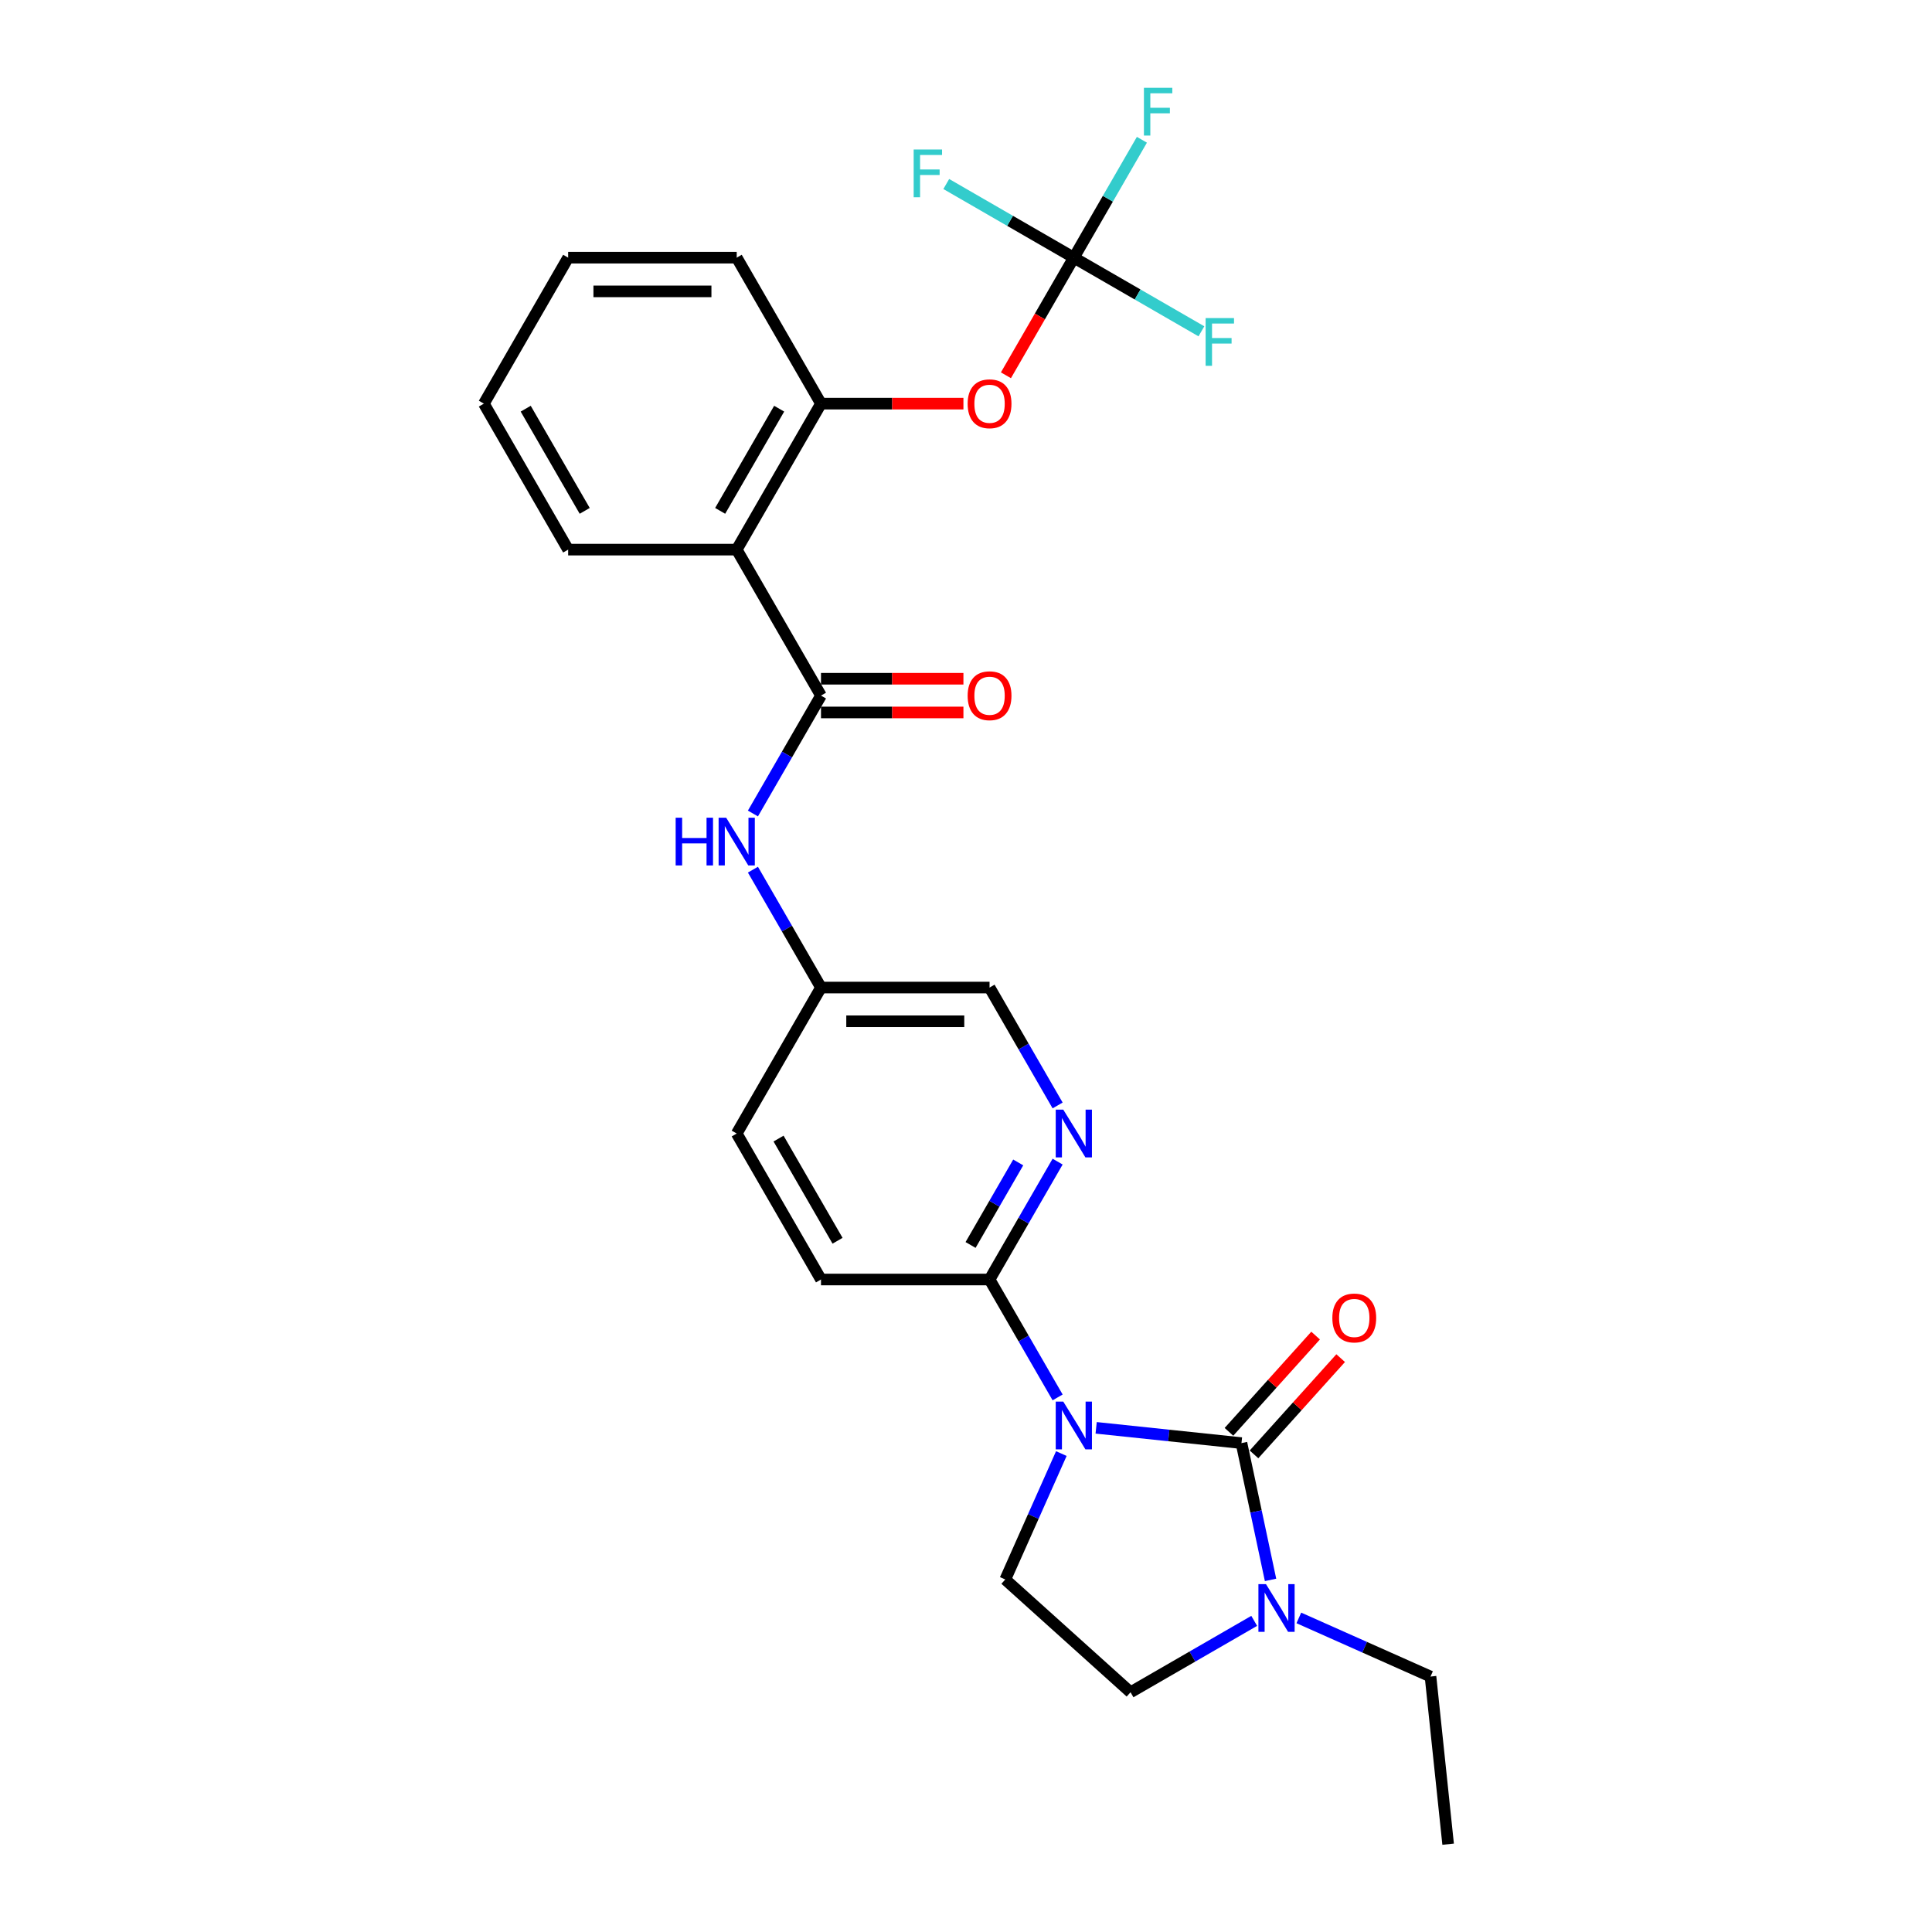 <?xml version='1.0' encoding='iso-8859-1'?>
<svg version='1.1' baseProfile='full'
              xmlns='http://www.w3.org/2000/svg'
                      xmlns:rdkit='http://www.rdkit.org/xml'
                      xmlns:xlink='http://www.w3.org/1999/xlink'
                  xml:space='preserve'
width='1000px' height='1000px' viewBox='0 0 1000 1000'>
<!-- END OF HEADER -->
<rect style='opacity:1.0;fill:#FFFFFF;stroke:none' width='1000' height='1000' x='0' y='0'> </rect>
<path class='bond-0' d='M 567.367,739.044 L 604.976,742.997' style='fill:none;fill-rule:evenodd;stroke:#0000FF;stroke-width:6px;stroke-linecap:butt;stroke-linejoin:miter;stroke-opacity:1' />
<path class='bond-0' d='M 604.976,742.997 L 642.585,746.95' style='fill:none;fill-rule:evenodd;stroke:#000000;stroke-width:6px;stroke-linecap:butt;stroke-linejoin:miter;stroke-opacity:1' />
<path class='bond-4' d='M 547.424,723.295 L 529.808,692.784' style='fill:none;fill-rule:evenodd;stroke:#0000FF;stroke-width:6px;stroke-linecap:butt;stroke-linejoin:miter;stroke-opacity:1' />
<path class='bond-4' d='M 529.808,692.784 L 512.192,662.272' style='fill:none;fill-rule:evenodd;stroke:#000000;stroke-width:6px;stroke-linecap:butt;stroke-linejoin:miter;stroke-opacity:1' />
<path class='bond-8' d='M 549.344,752.365 L 534.837,784.95' style='fill:none;fill-rule:evenodd;stroke:#0000FF;stroke-width:6px;stroke-linecap:butt;stroke-linejoin:miter;stroke-opacity:1' />
<path class='bond-8' d='M 534.837,784.95 L 520.329,817.534' style='fill:none;fill-rule:evenodd;stroke:#000000;stroke-width:6px;stroke-linecap:butt;stroke-linejoin:miter;stroke-opacity:1' />
<path class='bond-3' d='M 642.585,746.95 L 650.11,782.352' style='fill:none;fill-rule:evenodd;stroke:#000000;stroke-width:6px;stroke-linecap:butt;stroke-linejoin:miter;stroke-opacity:1' />
<path class='bond-3' d='M 650.11,782.352 L 657.635,817.755' style='fill:none;fill-rule:evenodd;stroke:#0000FF;stroke-width:6px;stroke-linecap:butt;stroke-linejoin:miter;stroke-opacity:1' />
<path class='bond-11' d='M 649.068,752.788 L 671.496,727.879' style='fill:none;fill-rule:evenodd;stroke:#000000;stroke-width:6px;stroke-linecap:butt;stroke-linejoin:miter;stroke-opacity:1' />
<path class='bond-11' d='M 671.496,727.879 L 693.925,702.97' style='fill:none;fill-rule:evenodd;stroke:#FF0000;stroke-width:6px;stroke-linecap:butt;stroke-linejoin:miter;stroke-opacity:1' />
<path class='bond-11' d='M 636.101,741.112 L 658.529,716.203' style='fill:none;fill-rule:evenodd;stroke:#000000;stroke-width:6px;stroke-linecap:butt;stroke-linejoin:miter;stroke-opacity:1' />
<path class='bond-11' d='M 658.529,716.203 L 680.957,691.294' style='fill:none;fill-rule:evenodd;stroke:#FF0000;stroke-width:6px;stroke-linecap:butt;stroke-linejoin:miter;stroke-opacity:1' />
<path class='bond-1' d='M 424.946,360.04 L 407.33,390.552' style='fill:none;fill-rule:evenodd;stroke:#000000;stroke-width:6px;stroke-linecap:butt;stroke-linejoin:miter;stroke-opacity:1' />
<path class='bond-1' d='M 407.33,390.552 L 389.714,421.063' style='fill:none;fill-rule:evenodd;stroke:#0000FF;stroke-width:6px;stroke-linecap:butt;stroke-linejoin:miter;stroke-opacity:1' />
<path class='bond-2' d='M 424.946,360.04 L 381.322,284.483' style='fill:none;fill-rule:evenodd;stroke:#000000;stroke-width:6px;stroke-linecap:butt;stroke-linejoin:miter;stroke-opacity:1' />
<path class='bond-13' d='M 424.946,368.765 L 461.807,368.765' style='fill:none;fill-rule:evenodd;stroke:#000000;stroke-width:6px;stroke-linecap:butt;stroke-linejoin:miter;stroke-opacity:1' />
<path class='bond-13' d='M 461.807,368.765 L 498.669,368.765' style='fill:none;fill-rule:evenodd;stroke:#FF0000;stroke-width:6px;stroke-linecap:butt;stroke-linejoin:miter;stroke-opacity:1' />
<path class='bond-13' d='M 424.946,351.316 L 461.807,351.316' style='fill:none;fill-rule:evenodd;stroke:#000000;stroke-width:6px;stroke-linecap:butt;stroke-linejoin:miter;stroke-opacity:1' />
<path class='bond-13' d='M 461.807,351.316 L 498.669,351.316' style='fill:none;fill-rule:evenodd;stroke:#FF0000;stroke-width:6px;stroke-linecap:butt;stroke-linejoin:miter;stroke-opacity:1' />
<path class='bond-6' d='M 381.322,284.483 L 424.946,208.925' style='fill:none;fill-rule:evenodd;stroke:#000000;stroke-width:6px;stroke-linecap:butt;stroke-linejoin:miter;stroke-opacity:1' />
<path class='bond-6' d='M 372.754,264.424 L 403.291,211.534' style='fill:none;fill-rule:evenodd;stroke:#000000;stroke-width:6px;stroke-linecap:butt;stroke-linejoin:miter;stroke-opacity:1' />
<path class='bond-21' d='M 381.322,284.483 L 294.075,284.483' style='fill:none;fill-rule:evenodd;stroke:#000000;stroke-width:6px;stroke-linecap:butt;stroke-linejoin:miter;stroke-opacity:1' />
<path class='bond-22' d='M 672.276,837.433 L 706.352,852.605' style='fill:none;fill-rule:evenodd;stroke:#0000FF;stroke-width:6px;stroke-linecap:butt;stroke-linejoin:miter;stroke-opacity:1' />
<path class='bond-22' d='M 706.352,852.605 L 740.428,867.777' style='fill:none;fill-rule:evenodd;stroke:#000000;stroke-width:6px;stroke-linecap:butt;stroke-linejoin:miter;stroke-opacity:1' />
<path class='bond-27' d='M 649.173,838.959 L 617.17,857.436' style='fill:none;fill-rule:evenodd;stroke:#0000FF;stroke-width:6px;stroke-linecap:butt;stroke-linejoin:miter;stroke-opacity:1' />
<path class='bond-27' d='M 617.17,857.436 L 585.166,875.914' style='fill:none;fill-rule:evenodd;stroke:#000000;stroke-width:6px;stroke-linecap:butt;stroke-linejoin:miter;stroke-opacity:1' />
<path class='bond-7' d='M 512.192,662.272 L 529.808,631.761' style='fill:none;fill-rule:evenodd;stroke:#000000;stroke-width:6px;stroke-linecap:butt;stroke-linejoin:miter;stroke-opacity:1' />
<path class='bond-7' d='M 529.808,631.761 L 547.424,601.25' style='fill:none;fill-rule:evenodd;stroke:#0000FF;stroke-width:6px;stroke-linecap:butt;stroke-linejoin:miter;stroke-opacity:1' />
<path class='bond-7' d='M 502.366,644.394 L 514.697,623.036' style='fill:none;fill-rule:evenodd;stroke:#000000;stroke-width:6px;stroke-linecap:butt;stroke-linejoin:miter;stroke-opacity:1' />
<path class='bond-7' d='M 514.697,623.036 L 527.028,601.678' style='fill:none;fill-rule:evenodd;stroke:#0000FF;stroke-width:6px;stroke-linecap:butt;stroke-linejoin:miter;stroke-opacity:1' />
<path class='bond-14' d='M 512.192,662.272 L 424.946,662.272' style='fill:none;fill-rule:evenodd;stroke:#000000;stroke-width:6px;stroke-linecap:butt;stroke-linejoin:miter;stroke-opacity:1' />
<path class='bond-5' d='M 555.816,133.367 L 538.24,163.808' style='fill:none;fill-rule:evenodd;stroke:#000000;stroke-width:6px;stroke-linecap:butt;stroke-linejoin:miter;stroke-opacity:1' />
<path class='bond-5' d='M 538.24,163.808 L 520.665,194.25' style='fill:none;fill-rule:evenodd;stroke:#FF0000;stroke-width:6px;stroke-linecap:butt;stroke-linejoin:miter;stroke-opacity:1' />
<path class='bond-16' d='M 555.816,133.367 L 573.432,102.855' style='fill:none;fill-rule:evenodd;stroke:#000000;stroke-width:6px;stroke-linecap:butt;stroke-linejoin:miter;stroke-opacity:1' />
<path class='bond-16' d='M 573.432,102.855 L 591.047,72.344' style='fill:none;fill-rule:evenodd;stroke:#33CCCC;stroke-width:6px;stroke-linecap:butt;stroke-linejoin:miter;stroke-opacity:1' />
<path class='bond-17' d='M 555.816,133.367 L 588.831,152.428' style='fill:none;fill-rule:evenodd;stroke:#000000;stroke-width:6px;stroke-linecap:butt;stroke-linejoin:miter;stroke-opacity:1' />
<path class='bond-17' d='M 588.831,152.428 L 621.846,171.489' style='fill:none;fill-rule:evenodd;stroke:#33CCCC;stroke-width:6px;stroke-linecap:butt;stroke-linejoin:miter;stroke-opacity:1' />
<path class='bond-18' d='M 555.816,133.367 L 522.801,114.305' style='fill:none;fill-rule:evenodd;stroke:#000000;stroke-width:6px;stroke-linecap:butt;stroke-linejoin:miter;stroke-opacity:1' />
<path class='bond-18' d='M 522.801,114.305 L 489.785,95.244' style='fill:none;fill-rule:evenodd;stroke:#33CCCC;stroke-width:6px;stroke-linecap:butt;stroke-linejoin:miter;stroke-opacity:1' />
<path class='bond-10' d='M 424.946,208.925 L 461.807,208.925' style='fill:none;fill-rule:evenodd;stroke:#000000;stroke-width:6px;stroke-linecap:butt;stroke-linejoin:miter;stroke-opacity:1' />
<path class='bond-10' d='M 461.807,208.925 L 498.669,208.925' style='fill:none;fill-rule:evenodd;stroke:#FF0000;stroke-width:6px;stroke-linecap:butt;stroke-linejoin:miter;stroke-opacity:1' />
<path class='bond-23' d='M 424.946,208.925 L 381.322,133.367' style='fill:none;fill-rule:evenodd;stroke:#000000;stroke-width:6px;stroke-linecap:butt;stroke-linejoin:miter;stroke-opacity:1' />
<path class='bond-19' d='M 547.424,572.179 L 529.808,541.668' style='fill:none;fill-rule:evenodd;stroke:#0000FF;stroke-width:6px;stroke-linecap:butt;stroke-linejoin:miter;stroke-opacity:1' />
<path class='bond-19' d='M 529.808,541.668 L 512.192,511.156' style='fill:none;fill-rule:evenodd;stroke:#000000;stroke-width:6px;stroke-linecap:butt;stroke-linejoin:miter;stroke-opacity:1' />
<path class='bond-12' d='M 520.329,817.534 L 585.166,875.914' style='fill:none;fill-rule:evenodd;stroke:#000000;stroke-width:6px;stroke-linecap:butt;stroke-linejoin:miter;stroke-opacity:1' />
<path class='bond-9' d='M 389.714,450.134 L 407.33,480.645' style='fill:none;fill-rule:evenodd;stroke:#0000FF;stroke-width:6px;stroke-linecap:butt;stroke-linejoin:miter;stroke-opacity:1' />
<path class='bond-9' d='M 407.33,480.645 L 424.946,511.156' style='fill:none;fill-rule:evenodd;stroke:#000000;stroke-width:6px;stroke-linecap:butt;stroke-linejoin:miter;stroke-opacity:1' />
<path class='bond-20' d='M 424.946,662.272 L 381.322,586.714' style='fill:none;fill-rule:evenodd;stroke:#000000;stroke-width:6px;stroke-linecap:butt;stroke-linejoin:miter;stroke-opacity:1' />
<path class='bond-20' d='M 433.514,642.214 L 402.977,589.323' style='fill:none;fill-rule:evenodd;stroke:#000000;stroke-width:6px;stroke-linecap:butt;stroke-linejoin:miter;stroke-opacity:1' />
<path class='bond-15' d='M 424.946,511.156 L 381.322,586.714' style='fill:none;fill-rule:evenodd;stroke:#000000;stroke-width:6px;stroke-linecap:butt;stroke-linejoin:miter;stroke-opacity:1' />
<path class='bond-28' d='M 424.946,511.156 L 512.192,511.156' style='fill:none;fill-rule:evenodd;stroke:#000000;stroke-width:6px;stroke-linecap:butt;stroke-linejoin:miter;stroke-opacity:1' />
<path class='bond-28' d='M 438.033,528.606 L 499.105,528.606' style='fill:none;fill-rule:evenodd;stroke:#000000;stroke-width:6px;stroke-linecap:butt;stroke-linejoin:miter;stroke-opacity:1' />
<path class='bond-25' d='M 294.075,284.483 L 250.452,208.925' style='fill:none;fill-rule:evenodd;stroke:#000000;stroke-width:6px;stroke-linecap:butt;stroke-linejoin:miter;stroke-opacity:1' />
<path class='bond-25' d='M 302.644,264.424 L 272.107,211.534' style='fill:none;fill-rule:evenodd;stroke:#000000;stroke-width:6px;stroke-linecap:butt;stroke-linejoin:miter;stroke-opacity:1' />
<path class='bond-24' d='M 740.428,867.777 L 749.548,954.545' style='fill:none;fill-rule:evenodd;stroke:#000000;stroke-width:6px;stroke-linecap:butt;stroke-linejoin:miter;stroke-opacity:1' />
<path class='bond-29' d='M 381.322,133.367 L 294.075,133.367' style='fill:none;fill-rule:evenodd;stroke:#000000;stroke-width:6px;stroke-linecap:butt;stroke-linejoin:miter;stroke-opacity:1' />
<path class='bond-29' d='M 368.235,150.816 L 307.162,150.816' style='fill:none;fill-rule:evenodd;stroke:#000000;stroke-width:6px;stroke-linecap:butt;stroke-linejoin:miter;stroke-opacity:1' />
<path class='bond-26' d='M 250.452,208.925 L 294.075,133.367' style='fill:none;fill-rule:evenodd;stroke:#000000;stroke-width:6px;stroke-linecap:butt;stroke-linejoin:miter;stroke-opacity:1' />
<path  class='atom-0' d='M 550.354 725.476
L 558.451 738.563
Q 559.253 739.854, 560.545 742.192
Q 561.836 744.531, 561.906 744.67
L 561.906 725.476
L 565.186 725.476
L 565.186 750.184
L 561.801 750.184
L 553.111 735.876
Q 552.099 734.201, 551.017 732.281
Q 549.97 730.362, 549.656 729.769
L 549.656 750.184
L 546.446 750.184
L 546.446 725.476
L 550.354 725.476
' fill='#0000FF'/>
<path  class='atom-4' d='M 655.263 819.936
L 663.359 833.023
Q 664.162 834.314, 665.453 836.652
Q 666.744 838.991, 666.814 839.13
L 666.814 819.936
L 670.095 819.936
L 670.095 844.644
L 666.709 844.644
L 658.02 830.336
Q 657.008 828.661, 655.926 826.741
Q 654.879 824.822, 654.565 824.229
L 654.565 844.644
L 651.354 844.644
L 651.354 819.936
L 655.263 819.936
' fill='#0000FF'/>
<path  class='atom-8' d='M 550.354 574.36
L 558.451 587.447
Q 559.253 588.738, 560.545 591.077
Q 561.836 593.415, 561.906 593.554
L 561.906 574.36
L 565.186 574.36
L 565.186 599.068
L 561.801 599.068
L 553.111 584.76
Q 552.099 583.085, 551.017 581.165
Q 549.97 579.246, 549.656 578.653
L 549.656 599.068
L 546.446 599.068
L 546.446 574.36
L 550.354 574.36
' fill='#0000FF'/>
<path  class='atom-10' d='M 349.721 423.244
L 353.072 423.244
L 353.072 433.749
L 365.705 433.749
L 365.705 423.244
L 369.055 423.244
L 369.055 447.953
L 365.705 447.953
L 365.705 436.541
L 353.072 436.541
L 353.072 447.953
L 349.721 447.953
L 349.721 423.244
' fill='#0000FF'/>
<path  class='atom-10' d='M 375.861 423.244
L 383.957 436.331
Q 384.76 437.623, 386.051 439.961
Q 387.342 442.299, 387.412 442.439
L 387.412 423.244
L 390.693 423.244
L 390.693 447.953
L 387.307 447.953
L 378.618 433.644
Q 377.606 431.969, 376.524 430.049
Q 375.477 428.13, 375.163 427.537
L 375.163 447.953
L 371.952 447.953
L 371.952 423.244
L 375.861 423.244
' fill='#0000FF'/>
<path  class='atom-11' d='M 500.85 208.994
Q 500.85 203.062, 503.782 199.746
Q 506.713 196.431, 512.192 196.431
Q 517.672 196.431, 520.603 199.746
Q 523.534 203.062, 523.534 208.994
Q 523.534 214.997, 520.568 218.417
Q 517.602 221.802, 512.192 221.802
Q 506.748 221.802, 503.782 218.417
Q 500.85 215.032, 500.85 208.994
M 512.192 219.01
Q 515.961 219.01, 517.986 216.498
Q 520.045 213.95, 520.045 208.994
Q 520.045 204.143, 517.986 201.701
Q 515.961 199.223, 512.192 199.223
Q 508.423 199.223, 506.364 201.666
Q 504.34 204.109, 504.34 208.994
Q 504.34 213.985, 506.364 216.498
Q 508.423 219.01, 512.192 219.01
' fill='#FF0000'/>
<path  class='atom-12' d='M 689.622 682.183
Q 689.622 676.25, 692.554 672.935
Q 695.485 669.619, 700.964 669.619
Q 706.443 669.619, 709.375 672.935
Q 712.306 676.25, 712.306 682.183
Q 712.306 688.185, 709.34 691.605
Q 706.373 694.991, 700.964 694.991
Q 695.52 694.991, 692.554 691.605
Q 689.622 688.22, 689.622 682.183
M 700.964 692.199
Q 704.733 692.199, 706.757 689.686
Q 708.816 687.138, 708.816 682.183
Q 708.816 677.332, 706.757 674.889
Q 704.733 672.411, 700.964 672.411
Q 697.195 672.411, 695.136 674.854
Q 693.112 677.297, 693.112 682.183
Q 693.112 687.173, 695.136 689.686
Q 697.195 692.199, 700.964 692.199
' fill='#FF0000'/>
<path  class='atom-14' d='M 500.85 360.11
Q 500.85 354.177, 503.782 350.862
Q 506.713 347.547, 512.192 347.547
Q 517.672 347.547, 520.603 350.862
Q 523.534 354.177, 523.534 360.11
Q 523.534 366.113, 520.568 369.533
Q 517.602 372.918, 512.192 372.918
Q 506.748 372.918, 503.782 369.533
Q 500.85 366.148, 500.85 360.11
M 512.192 370.126
Q 515.961 370.126, 517.986 367.613
Q 520.045 365.066, 520.045 360.11
Q 520.045 355.259, 517.986 352.816
Q 515.961 350.339, 512.192 350.339
Q 508.423 350.339, 506.364 352.782
Q 504.34 355.224, 504.34 360.11
Q 504.34 365.101, 506.364 367.613
Q 508.423 370.126, 512.192 370.126
' fill='#FF0000'/>
<path  class='atom-17' d='M 592.093 45.455
L 606.785 45.455
L 606.785 48.281
L 595.408 48.281
L 595.408 55.785
L 605.529 55.785
L 605.529 58.646
L 595.408 58.646
L 595.408 70.163
L 592.093 70.163
L 592.093 45.455
' fill='#33CCCC'/>
<path  class='atom-18' d='M 624.028 164.636
L 638.72 164.636
L 638.72 167.463
L 627.343 167.463
L 627.343 174.966
L 637.464 174.966
L 637.464 177.828
L 627.343 177.828
L 627.343 189.344
L 624.028 189.344
L 624.028 164.636
' fill='#33CCCC'/>
<path  class='atom-19' d='M 472.912 77.389
L 487.604 77.389
L 487.604 80.216
L 476.227 80.216
L 476.227 87.719
L 486.348 87.719
L 486.348 90.581
L 476.227 90.581
L 476.227 102.097
L 472.912 102.097
L 472.912 77.389
' fill='#33CCCC'/>
</svg>
